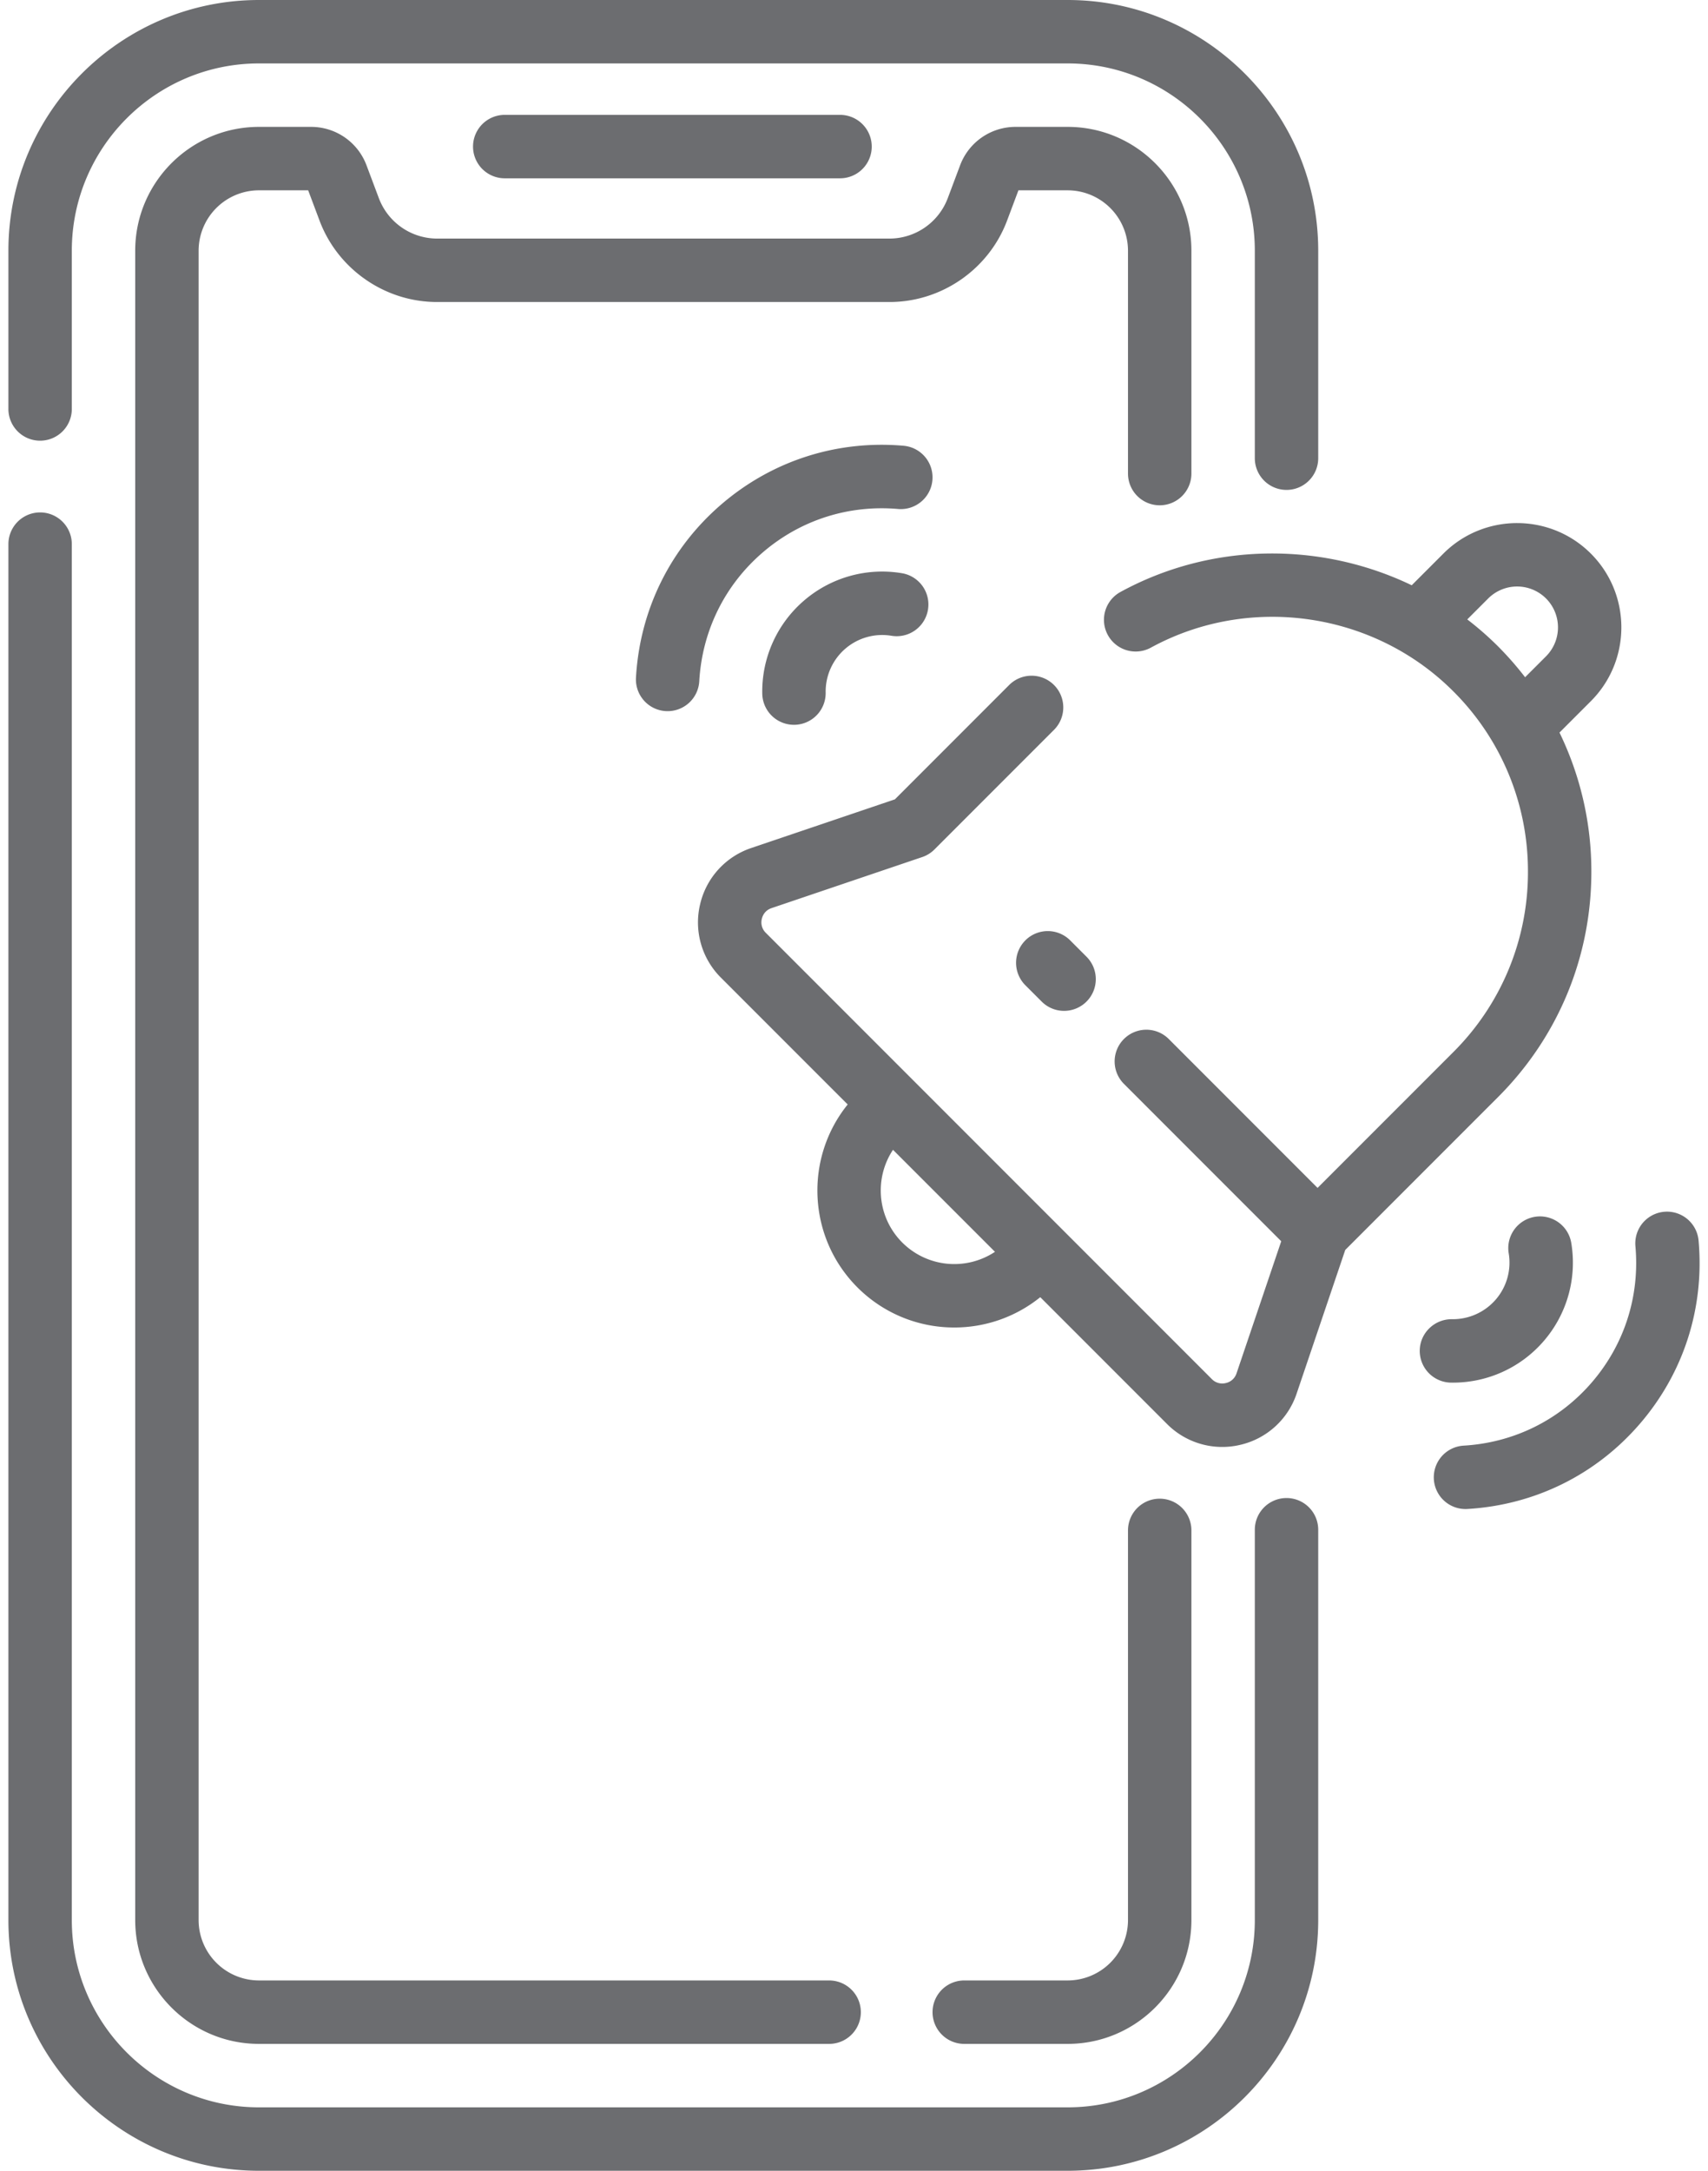 <svg width="148" height="188" viewBox="0 0 148 188" fill="none" xmlns="http://www.w3.org/2000/svg"><path d="M3.475 38.166a2.747 2.747 0 002.748-2.748V21.712c0-8.943 7.275-16.218 16.218-16.218h70.072c8.943 0 16.218 7.275 16.218 16.218v17.97a2.747 2.747 0 105.494 0v-17.97C114.225 9.74 104.485 0 92.513 0H22.441C10.468 0 .728 9.74.728 21.712v13.706a2.747 2.747 0 002.747 2.748zm108.003 91.571a2.747 2.747 0 00-2.747 2.747v33.804c0 8.943-7.275 16.218-16.218 16.218H22.441c-8.943 0-16.218-7.275-16.218-16.218V47.126a2.747 2.747 0 10-5.495 0v119.162C.728 178.26 10.468 188 22.441 188h70.072c11.972 0 21.712-9.74 21.712-21.712v-33.804a2.747 2.747 0 00-2.747-2.747z" fill="#6C6D70"/><path d="M100.49 43.761a2.747 2.747 0 002.747-2.747V21.712c0-5.913-4.81-10.724-10.724-10.724h-4.535a5.127 5.127 0 00-4.777 3.31l-1.08 2.875a5.405 5.405 0 01-5.036 3.489H37.868a5.404 5.404 0 01-5.036-3.489l-1.08-2.875a5.127 5.127 0 00-4.776-3.31H22.44c-5.914 0-10.724 4.811-10.724 10.724v144.575c0 5.914 4.81 10.724 10.724 10.724h49.406a2.747 2.747 0 100-5.494H22.44a5.236 5.236 0 01-5.23-5.23V21.712a5.236 5.236 0 015.23-5.23h4.263l.985 2.622c1.583 4.218 5.674 7.052 10.18 7.052h39.216c4.506 0 8.597-2.834 10.18-7.052l.984-2.621h4.264a5.235 5.235 0 015.23 5.229v19.302a2.747 2.747 0 002.747 2.747zm-7.977 133.25c5.913 0 10.724-4.81 10.724-10.723v-33.747a2.747 2.747 0 00-5.495 0v33.747a5.235 5.235 0 01-5.229 5.229h-8.96a2.747 2.747 0 000 5.494h8.96z" fill="#6C6D70"/><path d="M72.79 15.442a2.747 2.747 0 100-5.494H43.736a2.747 2.747 0 100 5.494H72.79zm65.103 60.053a27.48 27.48 0 00-2.762-12.052l2.719-2.719c3.523-3.523 3.523-9.256-.001-12.78-3.523-3.522-9.256-3.523-12.779 0l-2.743 2.743c-7.863-3.781-17.317-3.741-25.237.58a2.747 2.747 0 002.632 4.823c8.542-4.662 19.317-3.108 26.203 3.778a21.955 21.955 0 016.473 15.627 21.956 21.956 0 01-6.473 15.627l-11.756 11.756-12.895-12.895a2.747 2.747 0 00-3.885 3.885l13.631 13.63-3.872 11.436a1.258 1.258 0 01-.933.846 1.26 1.26 0 01-1.21-.345L66.359 80.789a1.26 1.26 0 01-.346-1.211c.061-.262.252-.731.846-.932l13.053-4.42c.4-.135.763-.36 1.061-.66l10.382-10.382a2.747 2.747 0 00-3.884-3.885l-9.928 9.929-12.446 4.214a6.749 6.749 0 00-4.434 4.886 6.749 6.749 0 001.81 6.346l10.98 10.979c-3.762 4.657-3.48 11.517.845 15.843a11.83 11.83 0 008.393 3.471 11.84 11.84 0 007.45-2.625l10.979 10.979a6.749 6.749 0 006.346 1.81 6.75 6.75 0 004.887-4.433l4.214-12.446 13.244-13.244c5.212-5.212 8.082-12.142 8.082-19.513zm-8.938-23.665a3.547 3.547 0 015.01 0 3.547 3.547 0 010 5.01l-1.814 1.812a27.93 27.93 0 00-2.34-2.669 27.153 27.153 0 00-2.671-2.338l1.815-1.815zm-50.772 55.78c-2.18-2.179-2.447-5.557-.804-8.031l8.836 8.835a6.382 6.382 0 01-8.032-.804z" fill="#6C6D70"/><path d="M88.848 81.442a2.747 2.747 0 000 3.885l1.415 1.414c.536.537 1.24.805 1.942.805a2.747 2.747 0 001.942-4.69l-1.414-1.415a2.747 2.747 0 00-3.885 0zM78.357 38.61c-5.822-.523-11.46 1.287-15.872 5.089-4.411 3.802-7.03 9.11-7.375 14.946a2.747 2.747 0 105.484.323c.257-4.339 2.202-8.283 5.478-11.107s7.465-4.165 11.795-3.777a2.748 2.748 0 00.49-5.473z" fill="#6C6D70"/><path d="M78.148 49.642a10.375 10.375 0 00-8.489 2.38 10.378 10.378 0 00-3.608 8.045 2.747 2.747 0 002.746 2.705h.044a2.747 2.747 0 002.704-2.79 4.9 4.9 0 015.708-4.92 2.746 2.746 0 10.895-5.42zm69.035 57.796a2.746 2.746 0 10-5.472.489c.387 4.33-.955 8.519-3.778 11.795-2.824 3.276-6.768 5.222-11.108 5.478a2.747 2.747 0 10.324 5.485c5.836-.344 11.144-2.964 14.946-7.376 3.802-4.412 5.609-10.048 5.088-15.871z" fill="#6C6D70"/><path d="M125.891 119.744c3.034 0 5.899-1.309 7.881-3.609a10.377 10.377 0 002.38-8.489 2.747 2.747 0 10-5.421.895 4.893 4.893 0 01-1.122 4.007 4.923 4.923 0 01-3.797 1.701c-1.503-.014-2.766 1.187-2.789 2.704a2.748 2.748 0 002.704 2.79l.164.001z" fill="#6C6D70"/></svg>